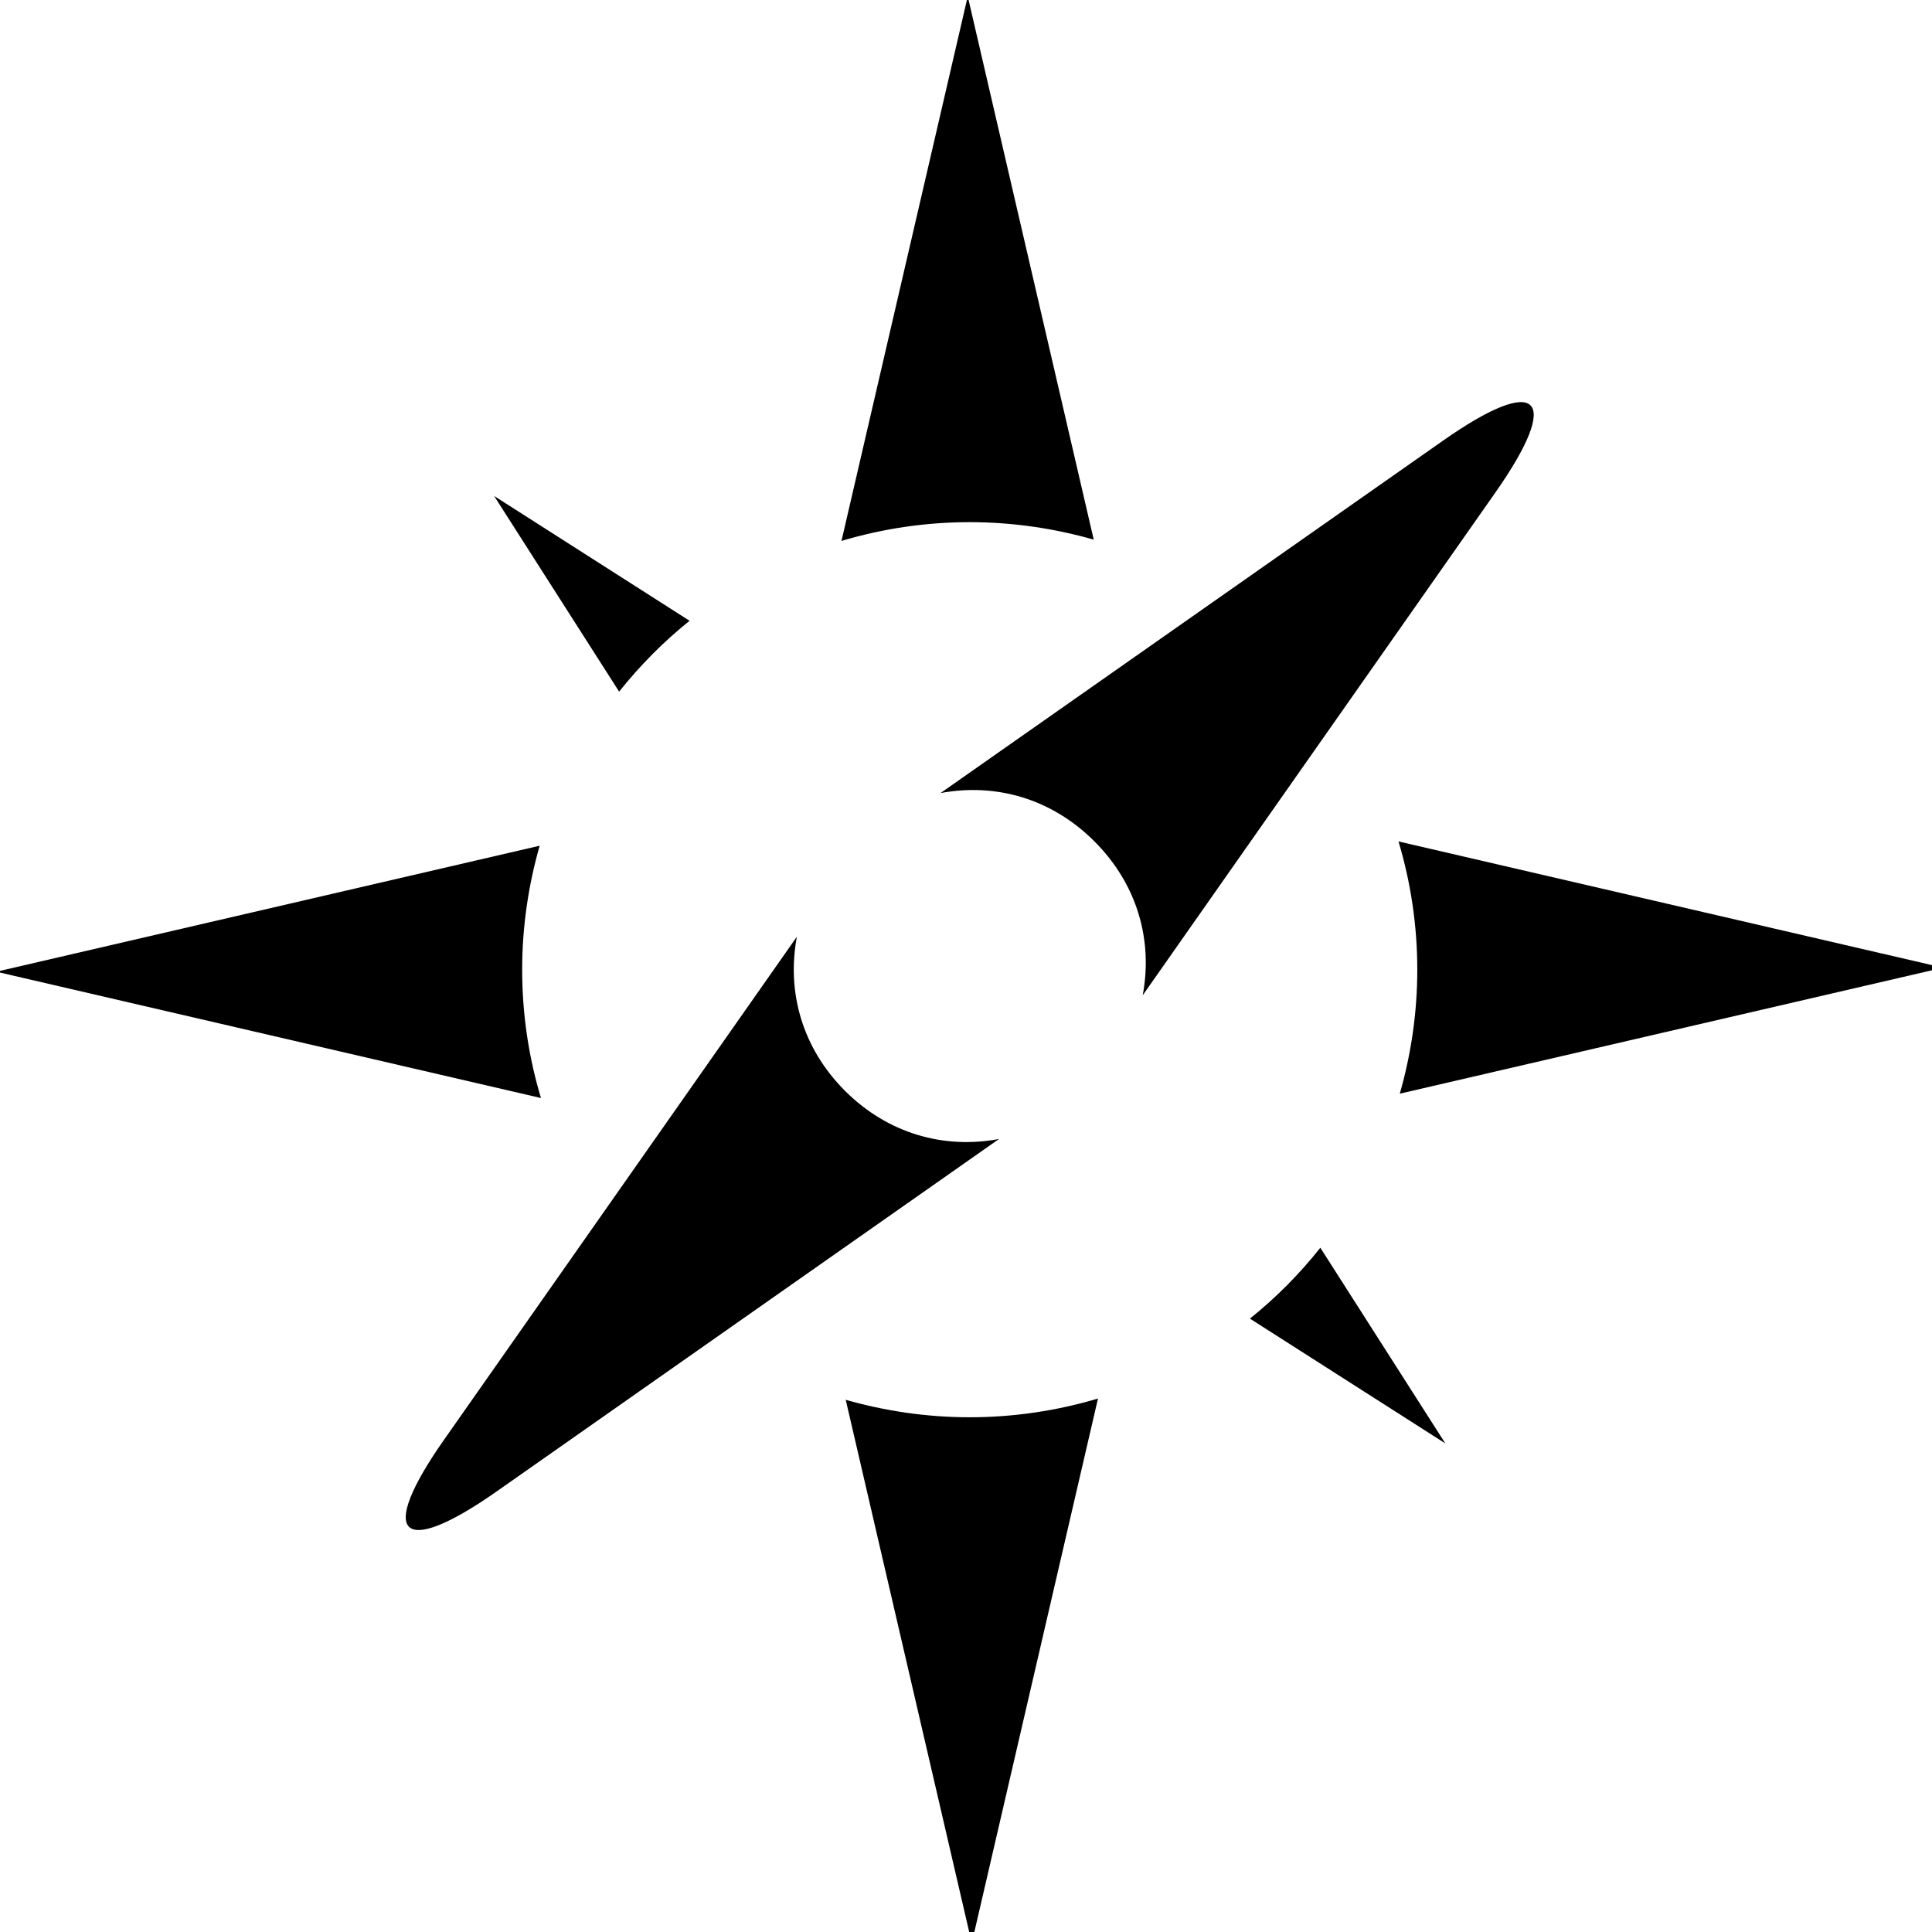 <?xml version="1.0" encoding="utf-8"?>
<!-- Generator: Adobe Illustrator 15.0.0, SVG Export Plug-In  -->
<!DOCTYPE svg PUBLIC "-//W3C//DTD SVG 1.1//EN" "http://www.w3.org/Graphics/SVG/1.1/DTD/svg11.dtd">
<svg version="1.1"
	 xmlns="http://www.w3.org/2000/svg" xmlns:xlink="http://www.w3.org/1999/xlink" xmlns:a="http://ns.adobe.com/AdobeSVGViewerExtensions/3.0/"
	 x="0px" y="0px" width="70px" height="70px" viewBox="0 0 70 70" overflow="visible" enable-background="new 0 0 70 70"
	 xml:space="preserve">
<defs>
</defs>
<path d="M50.67,30.487c0.441,1.472,0.681,3.033,0.681,4.646c0,1.561-0.225,3.066-0.634,4.493l19.553-4.534c0-0.02,0-0.042,0-0.061
	L50.67,30.487z"/>
<path d="M35.135,51.35c-1.558,0-3.065-0.225-4.493-0.633l4.537,19.553c0.021,0,0.042,0,0.061,0l4.542-19.598
	C38.311,51.109,36.751,51.35,35.135,51.35z"/>
<path d="M18.919,35.135c0-1.558,0.226-3.065,0.634-4.493L0,35.176c0,0.019,0,0.042,0,0.062l19.6,4.546
	C19.158,38.312,18.919,36.753,18.919,35.135z"/>
<path d="M35.135,18.919c1.562,0,3.066,0.226,4.493,0.633L35.094,0c-0.019,0-0.042,0-0.061,0l-4.545,19.599
	C31.959,19.159,33.521,18.919,35.135,18.919z"/>
<path d="M45.287,47.776l7.08,4.522l-4.529-7.09C47.087,46.155,46.232,47.019,45.287,47.776z"/>
<path d="M24.984,22.492l-7.081-4.522l4.529,7.089C23.187,24.114,24.038,23.251,24.984,22.492z"/>
<path d="M54.172,17.857c2.447-3.486,1.598-4.337-1.891-1.89L34.078,28.734c1.984-0.369,4.01,0.185,5.575,1.751
	c1.565,1.565,2.121,3.593,1.75,5.576L54.172,17.857z"/>
<path d="M30.616,39.524c-1.564-1.567-2.117-3.599-1.743-5.586L16.099,52.15c-2.448,3.482-1.598,4.336,1.894,1.889l18.203-12.771
	C34.211,41.639,32.181,41.084,30.616,39.524z"/>
</svg>
